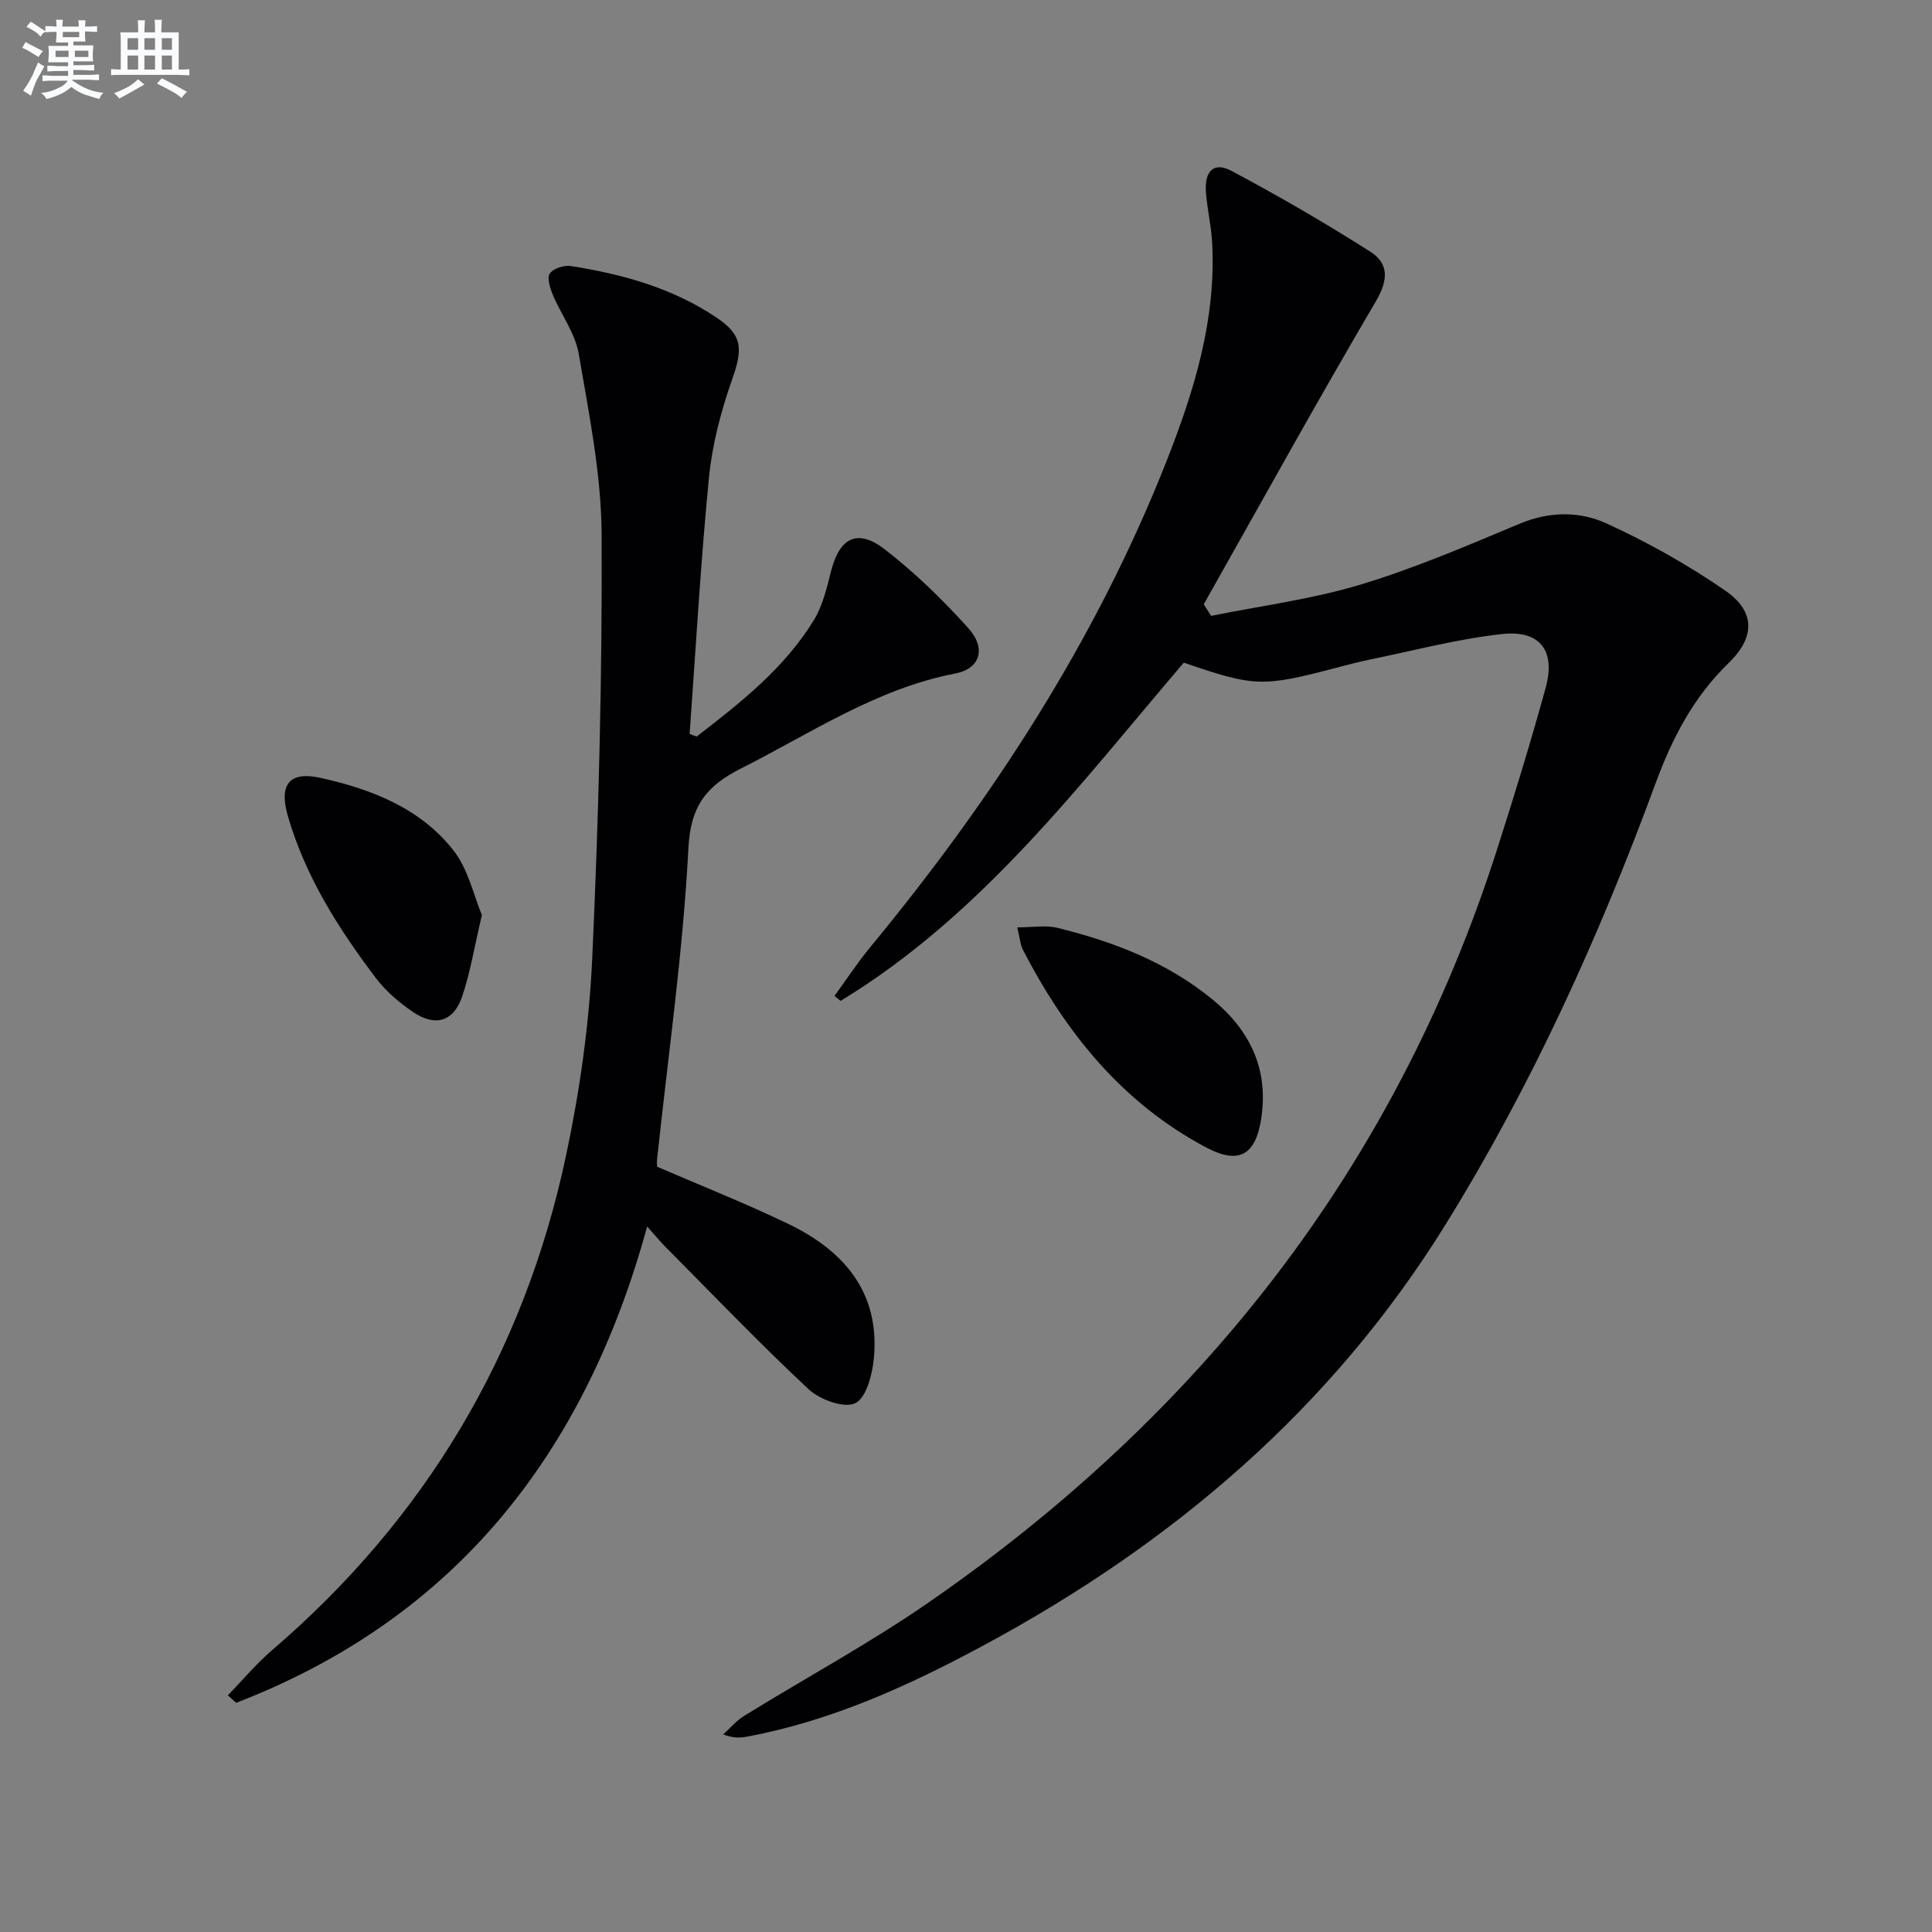 <svg enable-background="new 0 0 400 400" viewBox="0 0 400 400" xmlns="http://www.w3.org/2000/svg"><rect x="0" y="0" width="400" height="400" fill="#808080" stroke="none"/><g fill="#010103"><path d="m250.75 127.51c10.32-2.09 20.87-3.44 30.91-6.47 11.25-3.39 22.13-8.08 32.99-12.62 6.14-2.57 12.39-2.59 17.94-.06 8.54 3.9 16.85 8.57 24.58 13.9 6.29 4.34 6.26 9.66.7 15.04-7.26 7.03-11.66 15.52-15.11 24.9-11.68 31.74-25.58 62.44-43.44 91.27-23.6 38.11-56.43 66.03-95.53 87.11-15.55 8.38-31.53 15.68-49.05 18.96-1.43.27-2.89.38-5.01-.45 1.44-1.29 2.72-2.84 4.34-3.84 12.73-7.86 25.95-15.01 38.24-23.51 56.22-38.88 96.48-90.01 117.53-155.53 3.6-11.2 7.04-22.45 10.17-33.79 2.11-7.65-1.12-12.01-9.01-11.15-9.19 1-18.23 3.42-27.33 5.27-2.44.5-4.84 1.15-7.25 1.78-15.03 3.94-16.75 3.89-31.33-1.13-21.62 25.33-41.87 52.31-71.06 70.03-.42-.34-.84-.68-1.26-1.02 2.45-3.37 4.74-6.87 7.39-10.08 25.25-30.6 46.71-63.52 61.33-100.57 5.75-14.59 10.37-29.5 9.46-45.5-.2-3.47-1.04-6.89-1.28-10.36-.3-4.31 1.69-6.23 5.28-4.32 9.79 5.21 19.41 10.79 28.76 16.74 3.81 2.42 3.78 5.81 1.16 10.26-12.2 20.73-23.82 41.8-35.65 62.75.52.8 1.02 1.59 1.53 2.39z"/><path d="m144.24 152.49c9.07-7 18.11-14.09 24.22-24.03 1.85-3.01 2.72-6.71 3.6-10.21 1.74-6.9 5.45-8.9 11.1-4.53 6.25 4.83 12.01 10.44 17.31 16.32 3.79 4.2 2.46 8.41-2.65 9.39-16.37 3.16-29.93 12.37-44.41 19.68-7.05 3.56-10.43 7.64-10.88 16.44-1.11 21.52-4.2 42.93-6.48 64.39-.07.64-.01 1.29-.01 1.61 9.23 3.99 18.34 7.6 27.14 11.83 11.51 5.54 19.01 14.14 17.75 27.8-.31 3.36-1.57 8.24-3.86 9.34-2.3 1.1-7.32-.72-9.64-2.88-10.2-9.52-19.86-19.63-29.71-29.54-1.04-1.05-1.98-2.21-3.73-4.17-12.89 47.04-39.74 81.13-85.1 98.62-.57-.52-1.14-1.03-1.72-1.55 3.04-3.12 5.85-6.51 9.14-9.33 31.78-27.27 52.15-61.42 60.85-102.27 2.86-13.42 4.82-27.2 5.45-40.9 1.34-29.25 2.09-58.55 1.95-87.82-.06-12.5-2.63-25.03-4.74-37.43-.72-4.24-3.63-8.08-5.35-12.18-.58-1.39-1.27-3.52-.64-4.44.72-1.05 2.96-1.77 4.36-1.55 10.74 1.68 21.15 4.58 30.26 10.74 5.42 3.67 5.31 6.55 3.09 12.86-2.29 6.51-4.09 13.39-4.76 20.23-1.73 17.64-2.72 35.35-4 53.03.5.21.98.38 1.46.55z"/><path d="m210.61 192c3.34 0 5.91-.48 8.23.08 11.69 2.86 22.82 7.15 32.23 14.88 7.69 6.32 11.62 14.36 10.06 24.59-1.15 7.55-4.59 9.61-11.29 6.08-17.42-9.19-29.15-23.78-38.04-40.94-.57-1.1-.64-2.46-1.19-4.69z"/><path d="m99.77 189.45c-1.53 6.5-2.38 11.78-4.06 16.79-1.77 5.28-5.56 6.43-10.22 3.27-2.85-1.94-5.62-4.3-7.69-7.04-7.74-10.23-14.58-21.02-18.2-33.51-1.88-6.49.25-9.35 6.76-7.91 10.5 2.32 20.63 6.25 27.48 14.96 3.12 3.94 4.24 9.43 5.93 13.44z"/></g><path d="m6.8 9.5c.6.3 1.3.7 2.1 1.1-.4.4-.7.8-.9 1.2-.7-.4-1.3-.8-1.8-1.1s-1.1-.6-1.6-.8c.2-.4.5-.8.7-1.2.4.2.8.5 1.5.8zm.9 6.9c-.3.6-.5 1.1-.7 1.7s-.4 1.1-.6 1.7c-.6-.4-1.1-.7-1.6-1 .7-1 1.2-1.8 1.5-2.4.3-.5.6-1.1.8-1.7.3-.6.5-1.2.8-1.8.3.3.8.6 1.3.8-.7 1.3-1.2 2.2-1.5 2.7zm.1-11c.4.3 1 .7 1.7 1.1-.5.2-.8.6-1.1 1.1-.5-.6-1-1-1.4-1.2s-.9-.6-1.5-.8c.2-.4.5-.7.9-1.1.5.3.9.6 1.4.9zm10.5 13.1c1 .4 2 .6 3.1.7-.4.4-.7.8-.8 1.3-.9-.2-1.9-.6-3-.9-1-.4-2-.9-2.8-1.6-.5.4-1.1.9-1.9 1.3s-1.9.9-3.3 1.2c-.1-.3-.5-.8-1.1-1.3 1 0 2.1-.3 3.2-.8 1.2-.5 1.9-1 2.3-1.7h-3.2c-.4 0-1 0-2 .1v-1.2c1 0 1.7.1 2 .1h3.3v-1h-2.3c-.2 0-.9 0-2 .1v-1.2c1.2 0 1.9.1 2 .1h2.3v-.8h-4.1c0-.7.1-1.2.1-1.6 0-.5 0-1.1-.1-1.8h4.1v-.7h-2.5c0-.6.1-1.1.1-1.6v-.6h-.5c-.4 0-1 0-1.8.1v-1.3c1.2 0 1.9.1 2.1.1h.2c0-.3 0-.8-.1-1.4h1.4c0 .6-.1 1-.1 1.4h3.4c0-.4 0-.8-.1-1.3h1.5c0 .4-.1.9-.1 1.3.7 0 1.5 0 2.5-.1v1.2c-1 0-1.8-.1-2.5-.1v.6c0 .3 0 .8.1 1.5h-2.5v.8h4.1c0 .8-.1 1.3-.1 1.8s0 1 .1 1.5h-4.1v.8h1.4c.8 0 1.8 0 2.9-.1v1.2c-1 0-1.9-.1-2.8-.1h-1.5v1h3.2c.3 0 1 0 2.1-.1v1.2c-1.1 0-1.8-.1-2.1-.1h-3.4l-.1.1c1.4 1 2.4 1.5 3.4 1.9zm-4.1-6.7v-1.3h-2.7v1.3zm2.2-4.1v-1.1h-3.4v1.1zm1.9 4.1v-1.3h-2.8v1.3z" fill="#fafbfc"/><path d="m37 6.7v2.3 5.4c1 0 1.8 0 2.2-.1v1.3c-.6 0-1.5-.1-2.5-.1h-11.9c-.7 0-1.3 0-1.8.1v-1.3c.5 0 1.1.1 2 .1v-5.2c0-1 0-1.8-.1-2.5h3.7c0-1.3 0-2.1-.1-2.5h1.5c0 .4-.1 1.3-.1 2.5h2.2c0-1.2 0-2.1-.1-2.6h1.5c0 .4-.1 1.3-.1 2.6zm-12.3 13.7c-.3-.4-.7-.8-1.1-1.1 1.1-.4 2.1-.9 2.9-1.3.8-.5 1.5-1 2.1-1.6.4.4.9.8 1.3 1.1-2.5 1.4-4.2 2.4-5.2 2.9zm3.9-10.1v-2.4h-2.2v2.4zm0 4.1v-2.9h-2.2v2.9zm3.5-4.1v-2.4h-2.2v2.4zm0 4.1v-2.9h-2.2v2.9zm.4 2.9 1-1.1c.6.3 1.4.7 2.5 1.3s2 1.1 2.7 1.5c-.4.4-.8.8-1.1 1.3-.8-.8-2.5-1.7-5.1-3zm3.1-7v-2.4h-2.1v2.4zm0 4.1v-2.9h-2.1v2.9z" fill="#fafbfc"/></svg>
